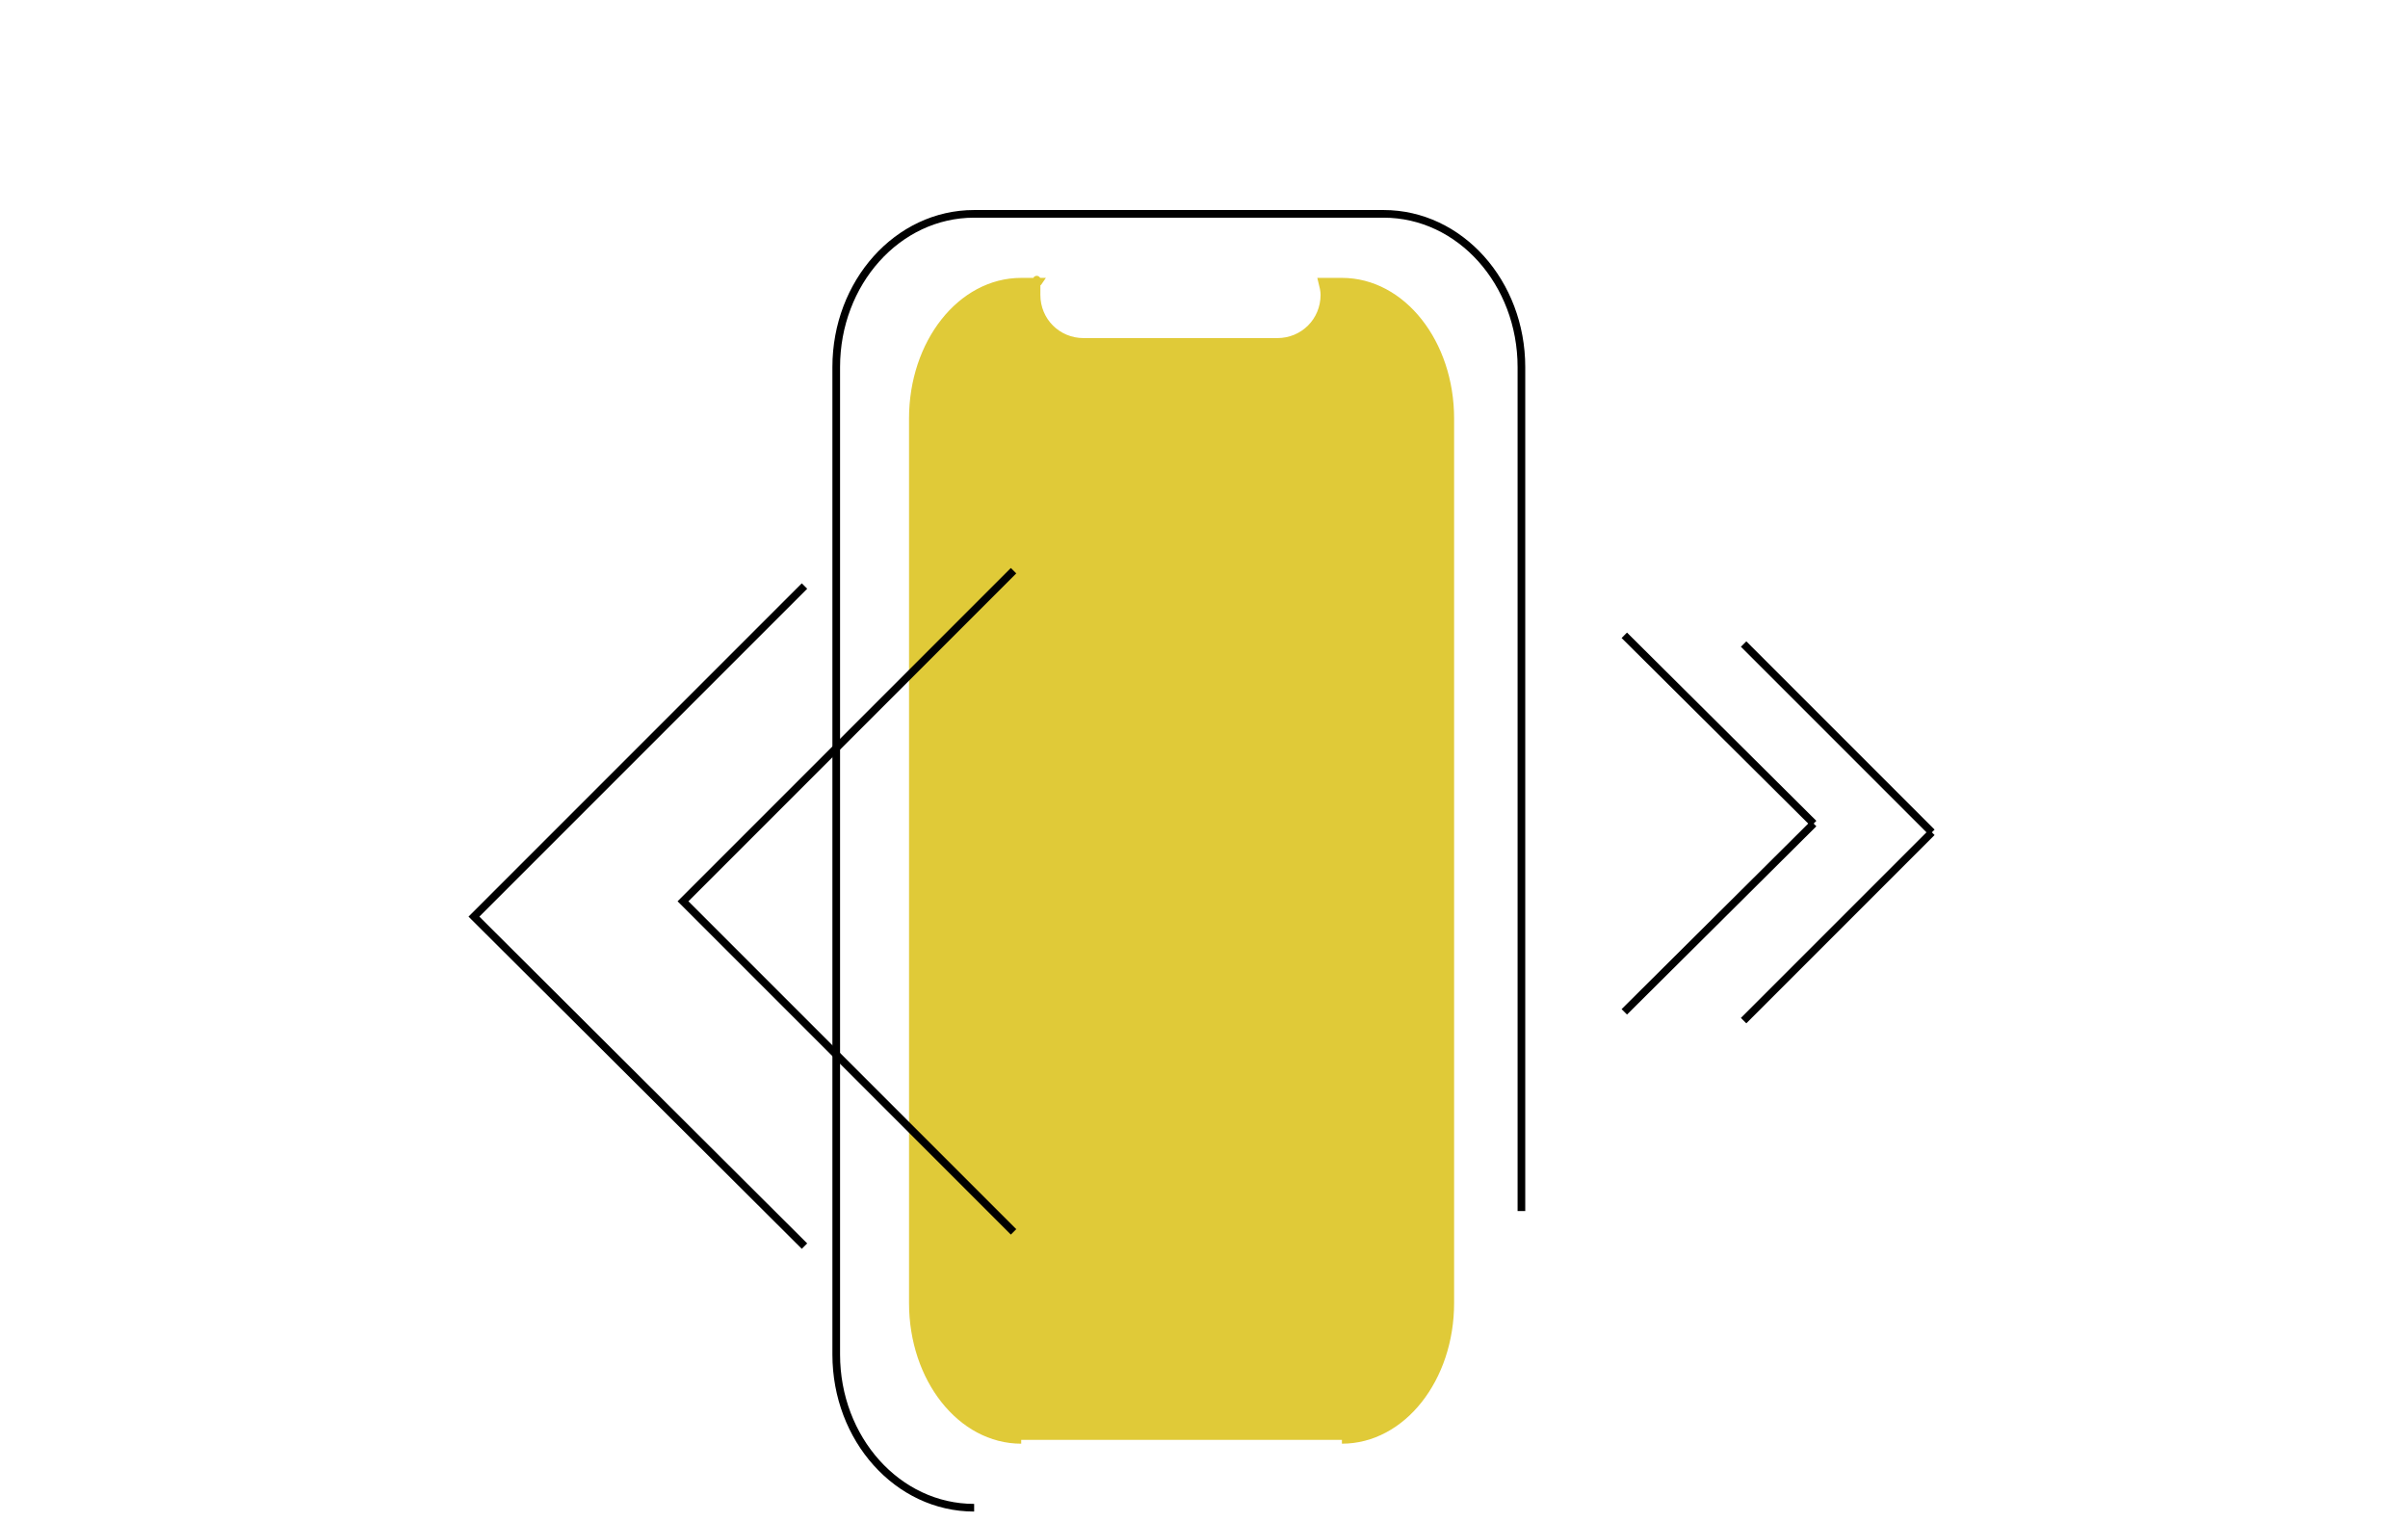 <?xml version="1.0" encoding="UTF-8"?>
<svg xmlns="http://www.w3.org/2000/svg" version="1.1" viewBox="0 0 220 139" width="280" height="177">
  <defs>
    <style>
      .cls-1 {
        fill: none;
        stroke: #000;
        stroke-miterlimit: 8.7;
        stroke-width: .7px;
      }

      .cls-2 {
        fill: #e0ca38;
        stroke: #e0ca38;
        stroke-miterlimit: 10;
        stroke-width: .7px;
      }
    </style>
  </defs>
  <g>
    <g id="Ebene_1">
      <path class="cls-1" d="M139,110.6V33.5c0-7.7-5.6-14-12.6-14h-37.4c-7,0-12.6,6.3-12.6,14v90.2c0,7.7,5.6,14,12.6,14"/>
      <line class="cls-1" x1="176.5" y1="76" x2="159.3" y2="93.2"/>
      <line class="cls-1" x1="159.3" y1="58.8" x2="176.5" y2="76"/>
      <line class="cls-1" x1="165.7" y1="75.2" x2="148.4" y2="92.4"/>
      <line class="cls-1" x1="148.4" y1="58" x2="165.7" y2="75.2"/>
      <path class="cls-2" d="M122.6,131.5c5.5,0,9.9-5.6,9.9-12.5v-11.7h0V38.2c0-6.9-4.4-12.5-9.9-12.5h-.1s-1.7,0-1.7,0c.1.4.2.8.2,1.2,0,2.4-1.9,4.3-4.3,4.3h-17.7c-2.4,0-4.3-1.9-4.3-4.3s0-.9.2-1.2h-1.6c-5.5,0-9.9,5.6-9.9,12.5v80.8c0,6.9,4.4,12.5,9.9,12.5"/>
      <polyline class="cls-1" points="73.5 53.5 43.3 83.7 73.5 113.8"/>
      <polyline class="cls-1" points="92.6 52.1 62.4 82.3 92.6 112.5"/>
    </g>
  </g>
</svg>
